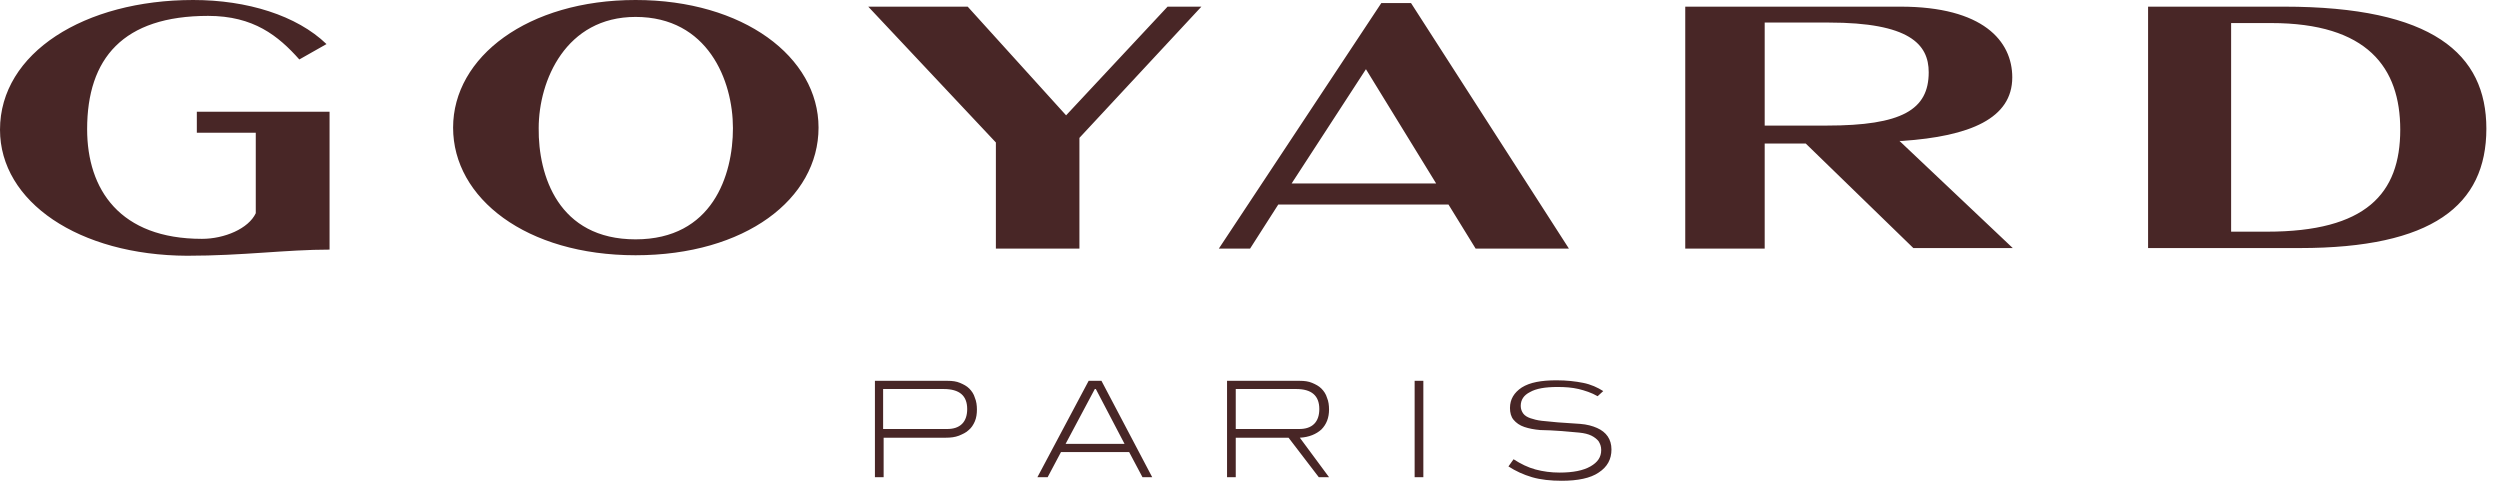 <svg width="130" height="25" viewBox="0 0 130 25" fill="none" xmlns="http://www.w3.org/2000/svg">
<path d="M49.281 19.803C49.521 19.803 49.734 19.83 49.92 19.91C50.107 19.99 50.267 20.07 50.4 20.203C50.533 20.336 50.64 20.496 50.693 20.683C50.773 20.869 50.8 21.082 50.8 21.296C50.8 21.509 50.773 21.722 50.693 21.909C50.613 22.095 50.507 22.255 50.373 22.362C50.24 22.495 50.054 22.575 49.867 22.655C49.654 22.735 49.441 22.761 49.174 22.761H45.949V24.814H45.496V19.803H49.281ZM49.254 22.308C49.574 22.308 49.84 22.228 50.027 22.042C50.214 21.855 50.294 21.589 50.294 21.269C50.294 20.576 49.894 20.229 49.068 20.229H45.922V22.308H49.254ZM59.409 24.814L58.716 23.508H55.171L54.478 24.814H53.945L56.61 19.803H57.276L59.915 24.814H59.409ZM56.983 20.229H56.93L55.411 23.081H58.476L56.983 20.229ZM68.577 24.814L67.005 22.761H64.259V24.814H63.806V19.803H67.591C67.831 19.803 68.044 19.83 68.231 19.91C68.417 19.99 68.577 20.07 68.71 20.203C68.844 20.336 68.95 20.496 69.004 20.683C69.084 20.869 69.11 21.082 69.11 21.296C69.11 21.722 68.977 22.068 68.71 22.335C68.444 22.575 68.071 22.735 67.591 22.761L69.11 24.814H68.577ZM67.564 22.308C67.884 22.308 68.151 22.228 68.337 22.042C68.524 21.855 68.604 21.589 68.604 21.269C68.604 20.576 68.204 20.229 67.404 20.229H64.259V22.308H67.564ZM73.561 24.814V19.803H74.014V24.814H73.561ZM83.076 20.603C82.756 20.416 82.41 20.309 82.09 20.229C81.743 20.149 81.397 20.123 80.997 20.123C80.358 20.123 79.878 20.203 79.558 20.389C79.238 20.549 79.078 20.789 79.078 21.109C79.078 21.269 79.132 21.402 79.212 21.509C79.291 21.615 79.425 21.695 79.585 21.749C79.745 21.802 79.931 21.855 80.171 21.882C80.411 21.909 80.677 21.935 80.997 21.962C81.424 21.988 81.823 22.015 82.17 22.042C82.516 22.068 82.809 22.148 83.049 22.255C83.529 22.468 83.796 22.841 83.796 23.374C83.796 23.881 83.582 24.28 83.129 24.574C82.703 24.867 82.037 25 81.21 25C80.651 25 80.118 24.947 79.665 24.814C79.211 24.68 78.812 24.494 78.439 24.254L78.705 23.881C79.078 24.121 79.451 24.307 79.851 24.414C80.251 24.52 80.651 24.574 81.104 24.574C81.797 24.574 82.33 24.467 82.703 24.254C83.076 24.041 83.263 23.774 83.263 23.401C83.263 23.214 83.209 23.081 83.129 22.948C83.049 22.841 82.916 22.735 82.756 22.655C82.596 22.575 82.383 22.521 82.117 22.495C81.85 22.468 81.557 22.442 81.21 22.415C80.784 22.388 80.411 22.362 80.091 22.362C79.771 22.335 79.505 22.282 79.265 22.202C79.025 22.122 78.838 21.988 78.705 21.828C78.572 21.669 78.519 21.455 78.519 21.216C78.519 20.762 78.732 20.416 79.132 20.149C79.558 19.883 80.144 19.776 80.944 19.776C81.477 19.776 81.93 19.83 82.33 19.91C82.73 19.99 83.076 20.149 83.369 20.336L83.076 20.603Z" fill="#482626"/>
<path fill-rule="evenodd" clip-rule="evenodd" d="M33.049 12.446C37.047 12.446 38.113 9.115 38.113 6.663C38.113 4.184 36.807 0.88 33.049 0.88C29.424 0.88 28.012 4.184 28.012 6.663C27.985 9.115 29.024 12.446 33.049 12.446ZM111.7 0.346H118.763C126.493 0.346 129.291 2.798 129.291 6.69C129.291 10.687 126.466 12.899 119.59 12.899H111.7V0.346ZM116.018 12.047H117.884C123.028 12.047 124.813 10.074 124.813 6.743C124.813 3.518 123.108 1.199 118.097 1.199H116.018V12.047ZM60.714 0.346H62.473L56.13 7.169V12.926H51.786V7.409L45.149 0.346H50.32L55.437 5.997L60.714 0.346ZM81.583 12.926H76.732L75.32 10.634H66.471L65.005 12.926H63.38L71.828 0.16H73.374L81.583 12.926ZM71.029 3.598L67.164 9.541H74.68L71.029 3.598ZM87.633 12.926V0.346H98.827C103.118 0.346 104.638 2.132 104.638 4.024C104.638 6.157 102.452 7.089 98.907 7.329H98.774L104.664 12.899H99.494L93.897 7.462H91.764V12.926H87.633ZM94.989 6.53C98.907 6.53 100.293 5.703 100.293 3.758C100.293 2.292 99.28 1.173 95.096 1.173H91.764V6.53H93.47H94.989ZM17.164 12.979C14.845 12.979 12.66 13.299 9.728 13.299C4.104 13.273 0 10.501 0 6.743C0 2.745 4.398 0 10.048 0C12.847 0 15.432 0.8 16.978 2.292L15.565 3.092C14.472 1.866 13.193 0.826 10.821 0.826C6.397 0.826 4.531 3.038 4.531 6.716C4.531 9.861 6.237 12.42 10.501 12.42C11.674 12.42 12.926 11.887 13.3 11.087V6.903H10.235V5.81H17.137V12.979H17.164ZM33.049 0C38.646 0 42.564 2.958 42.564 6.636C42.564 10.341 38.753 13.273 33.049 13.273C27.372 13.273 23.561 10.314 23.561 6.636C23.561 2.958 27.452 0 33.049 0Z" fill="#482626"/>
</svg>
